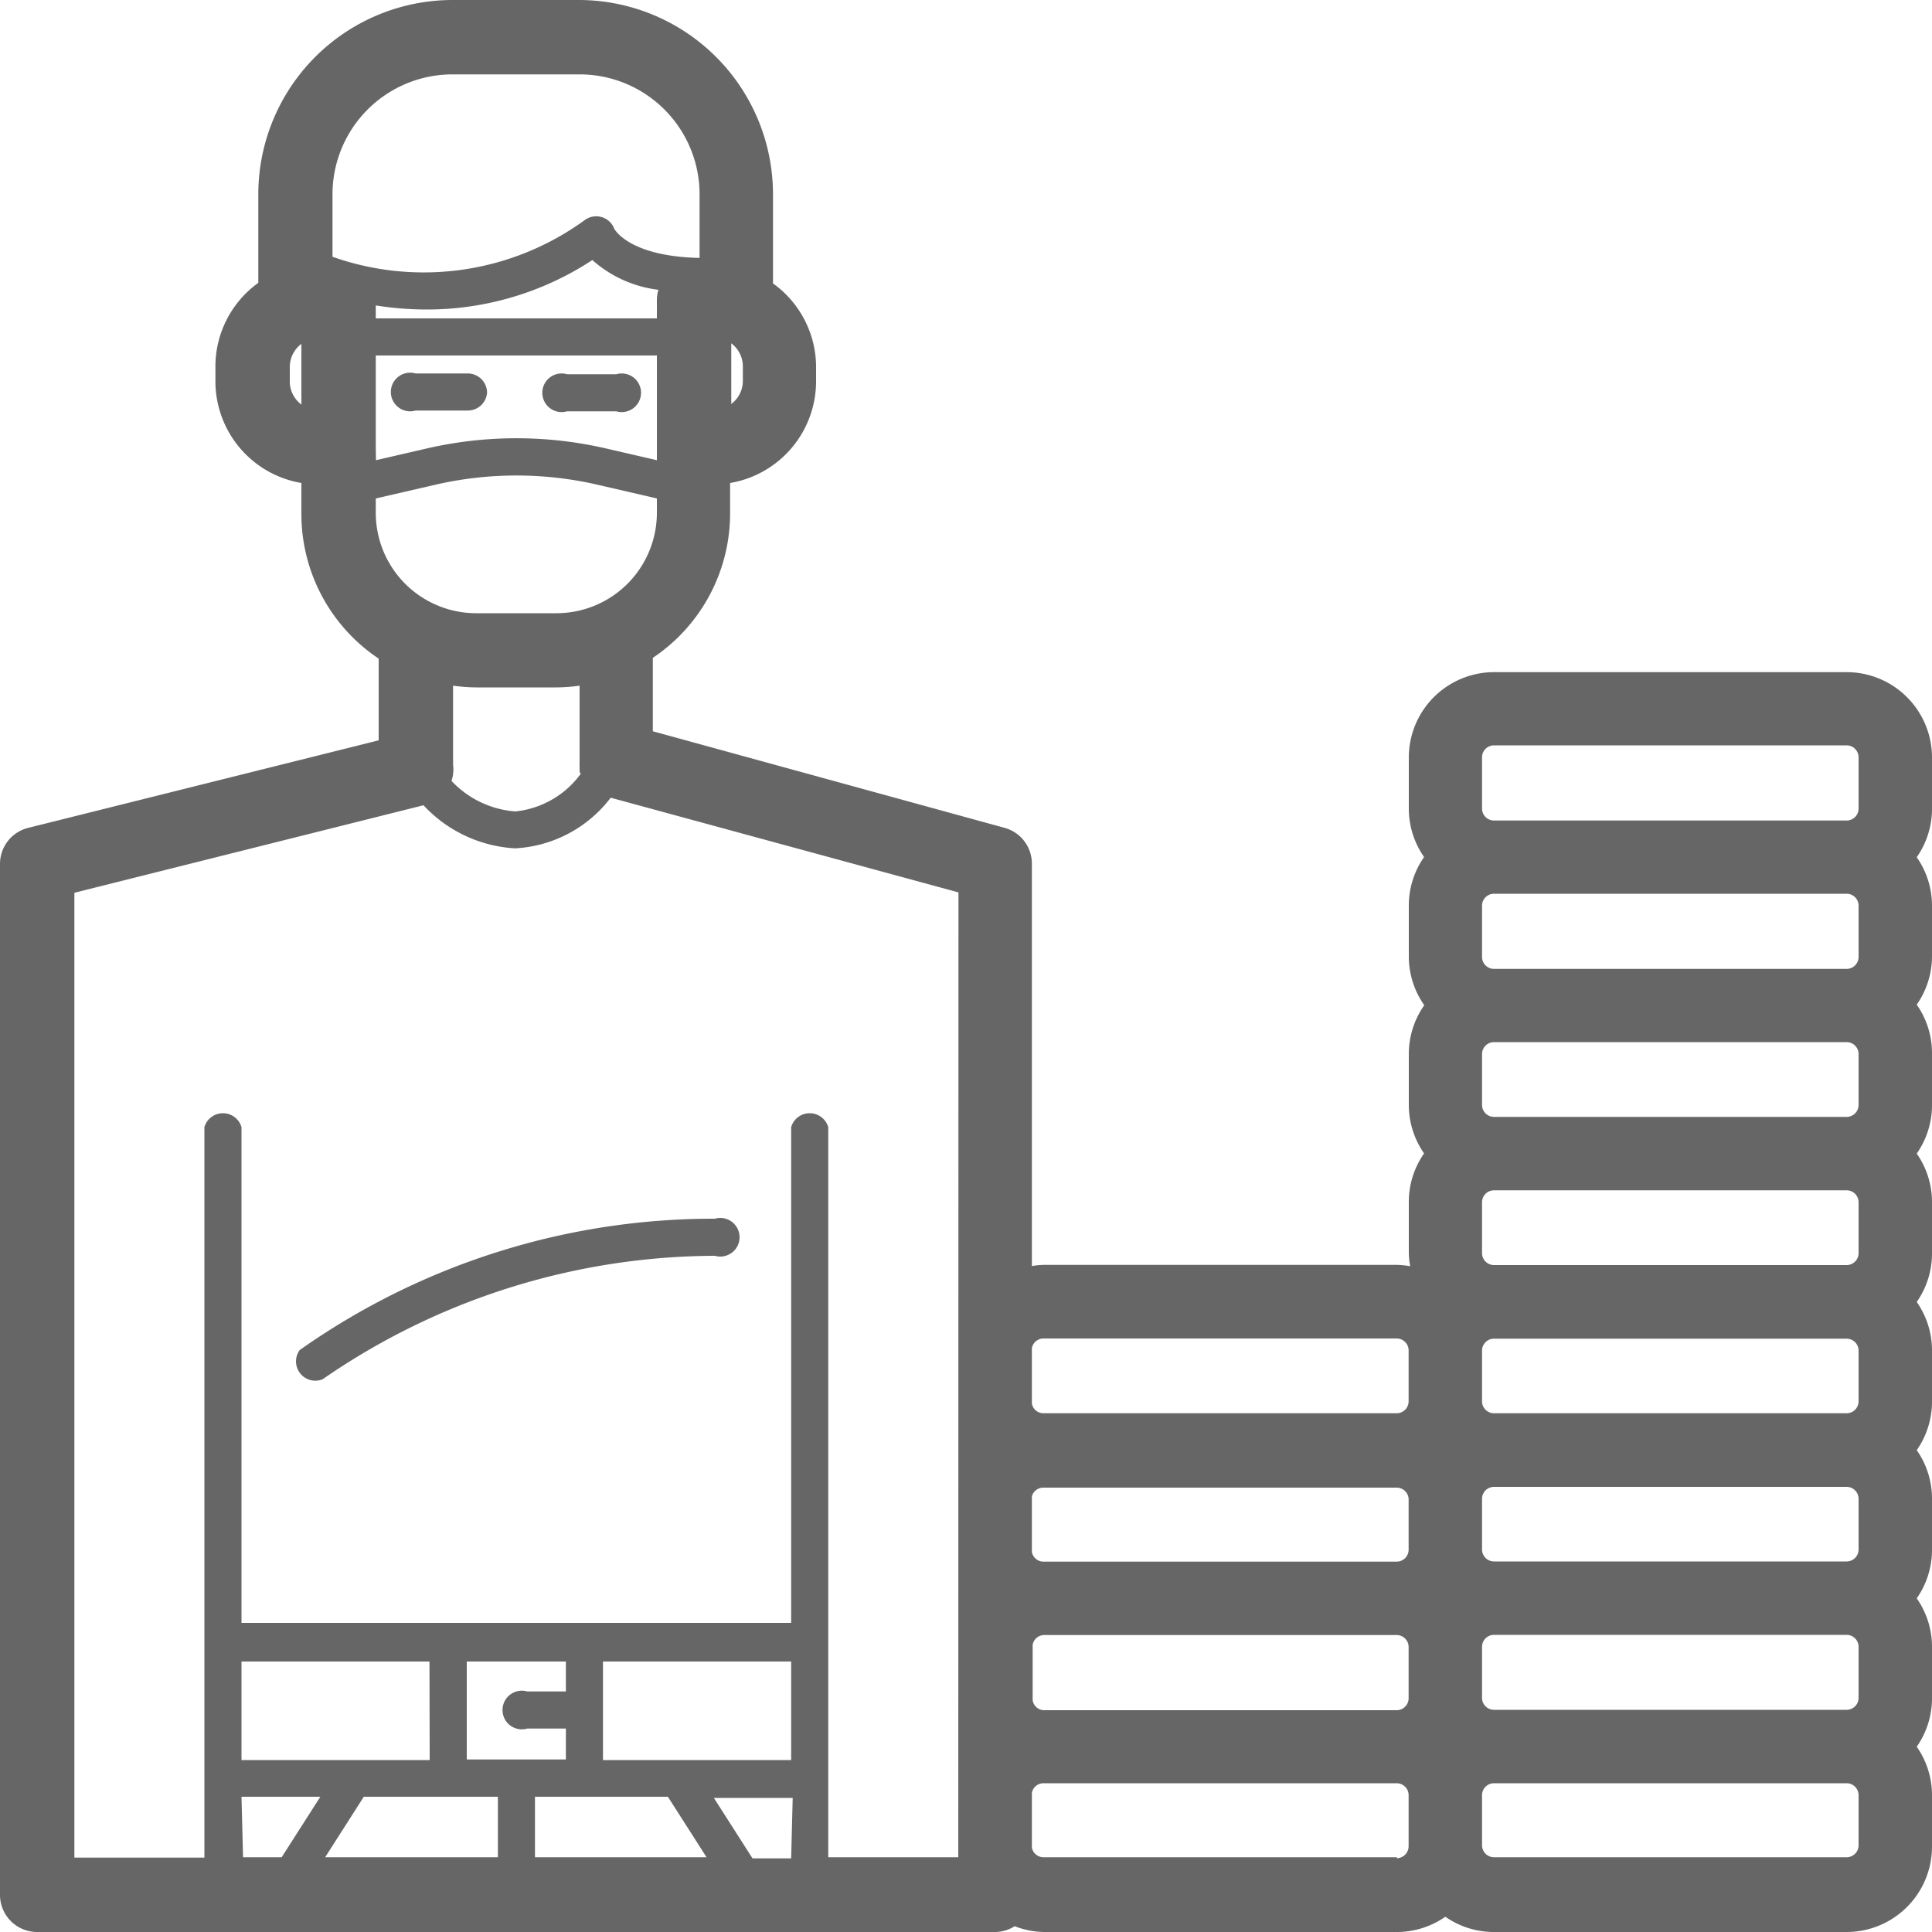 <?xml version="1.0" encoding="UTF-8"?> <svg xmlns="http://www.w3.org/2000/svg" viewBox="0 0 100 100"><defs><style>.cls-1{fill:#666;}</style></defs><title>icon-furto_rapina</title><g id="icone"><path class="cls-1" d="M25.21,20.33a1,1,0,0,0-1-1h-2.7a1,1,0,1,0,0,1.92h2.7A1,1,0,0,0,25.21,20.33Z"></path><path class="cls-1" d="M29.35,21.29H31.9a1,1,0,1,0,0-1.92H29.35a1,1,0,1,0,0,1.92Z"></path><path class="cls-1" d="M15.51,69.88a1,1,0,0,0,1.19,1.51A35.86,35.86,0,0,1,37,65a1,1,0,1,0,0-1.92A37.13,37.13,0,0,0,15.51,69.88Z"></path><path class="cls-1" d="M100,39.2a4.42,4.42,0,0,0-4.41-4.41H77.33a4.42,4.42,0,0,0-4.41,4.41v2.65a4.38,4.38,0,0,0,.79,2.51,4.38,4.38,0,0,0-.79,2.51v2.65a4.38,4.38,0,0,0,.8,2.51,4.38,4.38,0,0,0-.8,2.51v2.65a4.38,4.38,0,0,0,.79,2.51,4.38,4.38,0,0,0-.79,2.51v2.65a4.38,4.38,0,0,0,.07.68,4.38,4.38,0,0,0-.68-.07H54a4.31,4.31,0,0,0-.59.06V44.71A1.92,1.92,0,0,0,52,42.85l-18.21-5V34.05a9,9,0,0,0,4-7.52V25a5.34,5.34,0,0,0,4.45-5.26V19a5.33,5.33,0,0,0-2.23-4.33V10.05A10.06,10.06,0,0,0,30,0H23.43A10.06,10.06,0,0,0,13.37,10.05v4.59A5.33,5.33,0,0,0,11.15,19v.74A5.34,5.34,0,0,0,15.6,25v1.57a9,9,0,0,0,4,7.52v4.23L1.46,42.85A1.92,1.92,0,0,0,0,44.71V98.08A1.92,1.92,0,0,0,1.92,100h49.6a1.91,1.91,0,0,0,1-.3A4.36,4.36,0,0,0,54,100H72.3a4.38,4.38,0,0,0,2.51-.79,4.38,4.38,0,0,0,2.51.79H95.59A4.42,4.42,0,0,0,100,95.56V92.92a4.38,4.38,0,0,0-.79-2.51,4.38,4.38,0,0,0,.79-2.51V85.24a4.38,4.38,0,0,0-.79-2.51,4.38,4.38,0,0,0,.79-2.51V77.57a4.38,4.38,0,0,0-.79-2.51,4.38,4.38,0,0,0,.79-2.51V69.9a4.38,4.38,0,0,0-.79-2.51,4.38,4.38,0,0,0,.79-2.51V62.22a4.38,4.38,0,0,0-.79-2.51,4.38,4.38,0,0,0,.79-2.51V54.55A4.38,4.38,0,0,0,99.21,52a4.38,4.38,0,0,0,.79-2.51V46.88a4.38,4.38,0,0,0-.79-2.51,4.38,4.38,0,0,0,.79-2.51Zm-23.29,0a.62.62,0,0,1,.62-.62H95.59a.62.62,0,0,1,.61.62v2.65a.62.62,0,0,1-.61.62H77.33a.62.62,0,0,1-.62-.62ZM96.2,46.88v2.65a.62.62,0,0,1-.61.62H77.33a.62.62,0,0,1-.62-.62V46.88a.62.62,0,0,1,.62-.62H95.59A.62.62,0,0,1,96.2,46.88Zm0,7.67v2.65a.62.62,0,0,1-.61.61H77.33a.62.62,0,0,1-.62-.61V54.55a.62.62,0,0,1,.62-.61H95.59A.62.62,0,0,1,96.2,54.55Zm0,7.67v2.65a.62.62,0,0,1-.61.61H77.33a.62.62,0,0,1-.62-.61V62.22a.62.62,0,0,1,.62-.61H95.59A.62.62,0,0,1,96.2,62.22Zm0,7.67v2.65a.62.62,0,0,1-.61.61H77.33a.62.62,0,0,1-.62-.61V69.9a.62.62,0,0,1,.62-.61H95.59A.62.62,0,0,1,96.2,69.9Zm0,7.67v2.65a.62.62,0,0,1-.61.61H77.33a.62.62,0,0,1-.62-.61V77.57a.62.62,0,0,1,.62-.61H95.59A.62.62,0,0,1,96.2,77.57Zm0,7.67v2.65a.62.62,0,0,1-.61.62H77.33a.62.62,0,0,1-.62-.62V85.24a.62.62,0,0,1,.62-.62H95.59A.62.62,0,0,1,96.2,85.24ZM72.91,77.57v2.65a.62.62,0,0,1-.61.61H54a.61.61,0,0,1-.59-.5V77.45A.61.61,0,0,1,54,77H72.3A.62.62,0,0,1,72.91,77.57ZM53.45,88V85.13a.61.61,0,0,1,.59-.5H72.3a.62.62,0,0,1,.61.62v2.65a.62.62,0,0,1-.61.62H54A.61.61,0,0,1,53.45,88ZM54,69.28H72.3a.62.62,0,0,1,.61.61v2.65a.62.62,0,0,1-.61.61H54a.61.61,0,0,1-.59-.5V69.78A.61.61,0,0,1,54,69.28ZM34,15.56v.92H19.45v-.67a16.91,16.91,0,0,0,2.61.21,15.59,15.59,0,0,0,8.6-2.56A6.27,6.27,0,0,0,34.08,15,1.92,1.92,0,0,0,34,15.56ZM19.45,23.12V18.4H34v5.42l-2.64-.61a20.63,20.63,0,0,0-9.26,0l-2.64.61Zm19-3.41a1.49,1.49,0,0,1-.6,1.2V17.77a1.49,1.49,0,0,1,.6,1.2Zm-15-15.86H30a6.21,6.21,0,0,1,6.21,6.21v3.29c-3.71-.08-4.42-1.52-4.42-1.52h0a1,1,0,0,0-1.48-.47,14.17,14.17,0,0,1-13.1,1.93V10.05A6.21,6.21,0,0,1,23.43,3.85ZM15,19.71V19a1.49,1.49,0,0,1,.6-1.2v3.14A1.49,1.49,0,0,1,15,19.71Zm4.45,6.09,3.08-.71a18.69,18.69,0,0,1,8.4,0L34,25.8v.74a5.2,5.2,0,0,1-5.2,5.2H24.65a5.2,5.2,0,0,1-5.2-5.2Zm5.2,9.78H28.8A9.06,9.06,0,0,0,30,35.49v3.87s0,.08,0,.12a1.78,1.78,0,0,0,0,.21c0,.06,0,.12,0,.18s0,.12.06.18v0A4.79,4.79,0,0,1,26.67,42h0a5.06,5.06,0,0,1-3.3-1.58,1.91,1.91,0,0,0,.08-.85,1.91,1.91,0,0,0,0-.24V35.49A9.1,9.1,0,0,0,24.65,35.58ZM40.95,86V91.1H31.21V86Zm0,10.19h-2l-2-3.13h4.08ZM23.2,93h2.57v3.13H16.83l2-3.13Zm4.49,0h6.88l2,3.13H27.69Zm1.6-5.45h-2a1,1,0,1,0,0,1.92h2v1.6H24.16V86h5.13ZM22.24,91.1H12.5V86h9.73ZM12.5,93h4.08l-2,3.13h-2Zm37.1,3.13H42.87V58.34a1,1,0,0,0-1.92,0V84H12.5V58.34a1,1,0,0,0-1.92,0V96.15H3.85V46.21l18.07-4.53a7,7,0,0,0,4.74,2.23h0a6.66,6.66,0,0,0,4.95-2.62l18,4.9Zm22.7,0H54a.61.61,0,0,1-.59-.5V92.8a.61.61,0,0,1,.59-.5H72.3a.62.62,0,0,1,.61.62v2.65A.62.62,0,0,1,72.3,96.18Zm23.9-.62a.62.62,0,0,1-.61.62H77.33a.62.62,0,0,1-.62-.62V92.92a.62.62,0,0,1,.62-.62H95.59a.62.62,0,0,1,.61.62Z"></path></g></svg> 